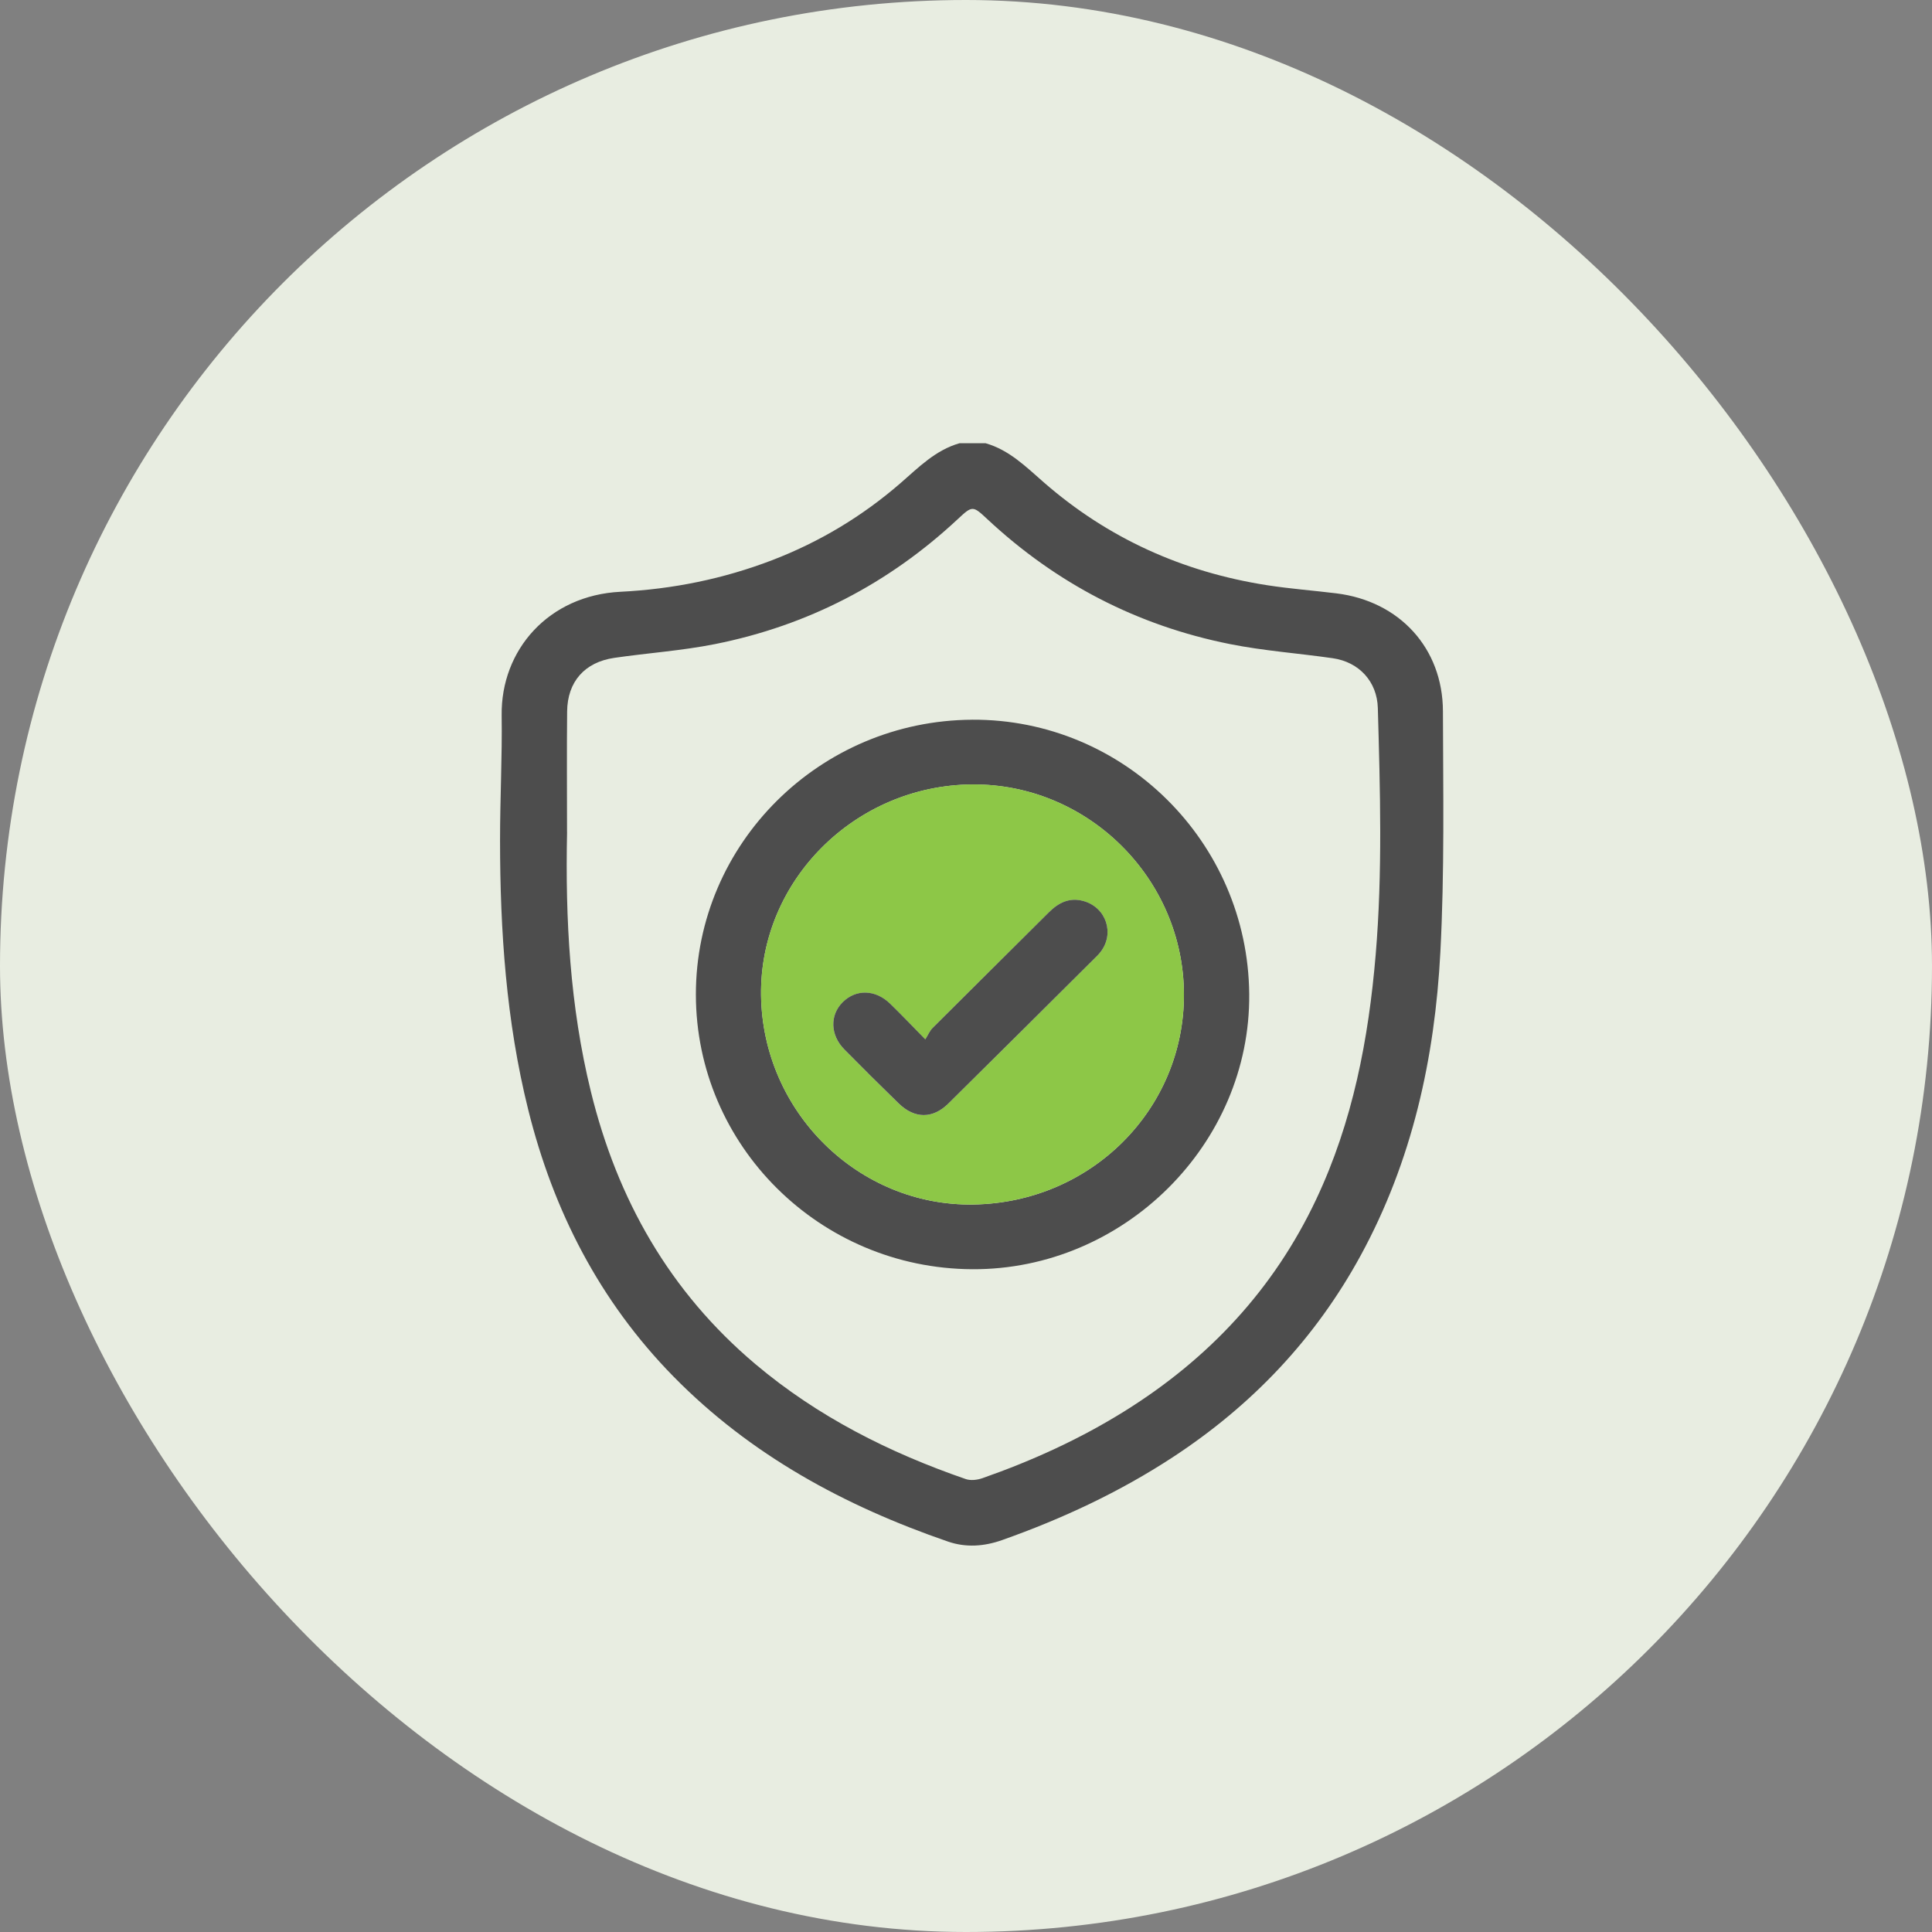 <svg width="170" height="170" viewBox="0 0 170 170" fill="none" xmlns="http://www.w3.org/2000/svg">
<rect x="0" y="0" width="170" height="170" fill="#808080" stroke="none"/>
<rect width="170" height="170" rx="85" fill="#E8EDE1"/>
<g clip-path="url(#clip0_951_3387)">
<path d="M86.722 39C88.809 39.596 90.283 41.081 91.852 42.449C97.488 47.366 104.056 50.326 111.447 51.486C113.483 51.805 115.547 51.959 117.595 52.211C123.144 52.898 126.952 57.031 126.966 62.586C126.983 69.654 127.111 76.735 126.74 83.786C126.251 93.118 124.266 102.147 119.726 110.476C115.737 117.792 110.172 123.653 103.198 128.22C98.509 131.292 93.462 133.644 88.178 135.514C86.599 136.072 85.005 136.192 83.414 135.645C74.326 132.518 66.053 128.038 59.27 121.132C52.761 114.502 48.689 106.55 46.472 97.616C44.541 89.844 44.004 81.921 44 73.95C43.998 70.288 44.195 66.626 44.142 62.966C44.059 57.17 48.292 52.386 54.598 52.071C59.19 51.841 63.657 50.937 67.963 49.284C72.124 47.683 75.879 45.424 79.232 42.516C80.826 41.132 82.309 39.608 84.431 39H86.722ZM49.898 73.208C49.735 80.891 50.148 88.528 51.989 96.036C54.317 105.538 58.917 113.665 66.479 120.04C71.956 124.657 78.242 127.82 84.982 130.147C85.412 130.295 85.995 130.225 86.441 130.069C90.824 128.533 95.031 126.62 98.973 124.16C106.364 119.548 112.076 113.443 115.803 105.555C119.036 98.715 120.424 91.434 121.051 83.979C121.657 76.762 121.441 69.531 121.238 62.303C121.173 59.978 119.596 58.252 117.27 57.918C114.255 57.483 111.198 57.269 108.218 56.672C100.055 55.042 92.933 51.338 86.857 45.662C85.599 44.486 85.555 44.484 84.284 45.671C78.207 51.344 71.084 55.044 62.92 56.674C60.001 57.257 57.007 57.456 54.055 57.886C51.446 58.265 49.93 59.985 49.903 62.599C49.867 66.134 49.894 69.669 49.894 73.206L49.898 73.208Z" fill="#4D4D4D"/>
<path d="M85.554 63.328C98.87 63.262 109.795 74.079 109.921 87.459C110.048 100.659 98.889 111.75 85.552 111.681C72.122 111.613 61.236 100.79 61.232 87.507C61.228 74.235 72.13 63.397 85.552 63.33L85.554 63.328ZM85.536 69.024C75.231 69.111 66.841 77.489 66.967 87.569C67.095 97.838 75.537 106.153 85.663 105.988C95.999 105.817 104.204 97.621 104.177 87.492C104.148 77.295 95.714 68.94 85.536 69.025V69.024Z" fill="#4D4D4D"/>
<path d="M85.536 69.024C95.714 68.938 104.148 77.293 104.177 87.49C104.205 97.62 96.001 105.815 85.662 105.986C75.536 106.153 67.095 97.836 66.966 87.567C66.84 77.489 75.231 69.109 85.536 69.022V69.024ZM81.417 91.459C80.216 90.239 79.285 89.251 78.31 88.31C77.014 87.057 75.311 87.028 74.143 88.194C73.005 89.327 73.049 91.081 74.288 92.338C75.865 93.939 77.461 95.522 79.071 97.09C80.465 98.449 82.065 98.468 83.441 97.109C87.811 92.794 92.158 88.458 96.515 84.129C96.628 84.017 96.733 83.9 96.83 83.776C98.096 82.157 97.348 79.867 95.362 79.296C94.114 78.935 93.147 79.425 92.282 80.287C88.874 83.683 85.454 87.066 82.049 90.468C81.808 90.709 81.671 91.053 81.415 91.463L81.417 91.459Z" fill="#8DC747"/>
<path d="M81.417 91.459C81.673 91.049 81.811 90.705 82.051 90.464C85.454 87.064 88.876 83.679 92.284 80.283C93.148 79.423 94.114 78.933 95.364 79.292C97.348 79.864 98.098 82.153 96.832 83.772C96.735 83.896 96.63 84.015 96.517 84.126C92.162 88.454 87.813 92.792 83.443 97.105C82.065 98.466 80.467 98.445 79.073 97.086C77.463 95.518 75.867 93.935 74.29 92.334C73.049 91.076 73.007 89.323 74.145 88.19C75.313 87.024 77.016 87.055 78.312 88.306C79.287 89.247 80.22 90.237 81.419 91.455L81.417 91.459Z" fill="#4D4D4D"/>
</g>
<defs>
<clipPath id="clip0_951_3387">
<rect width="83" height="97" fill="white" transform="translate(44 39)"/>
</clipPath>
</defs>
</svg>
